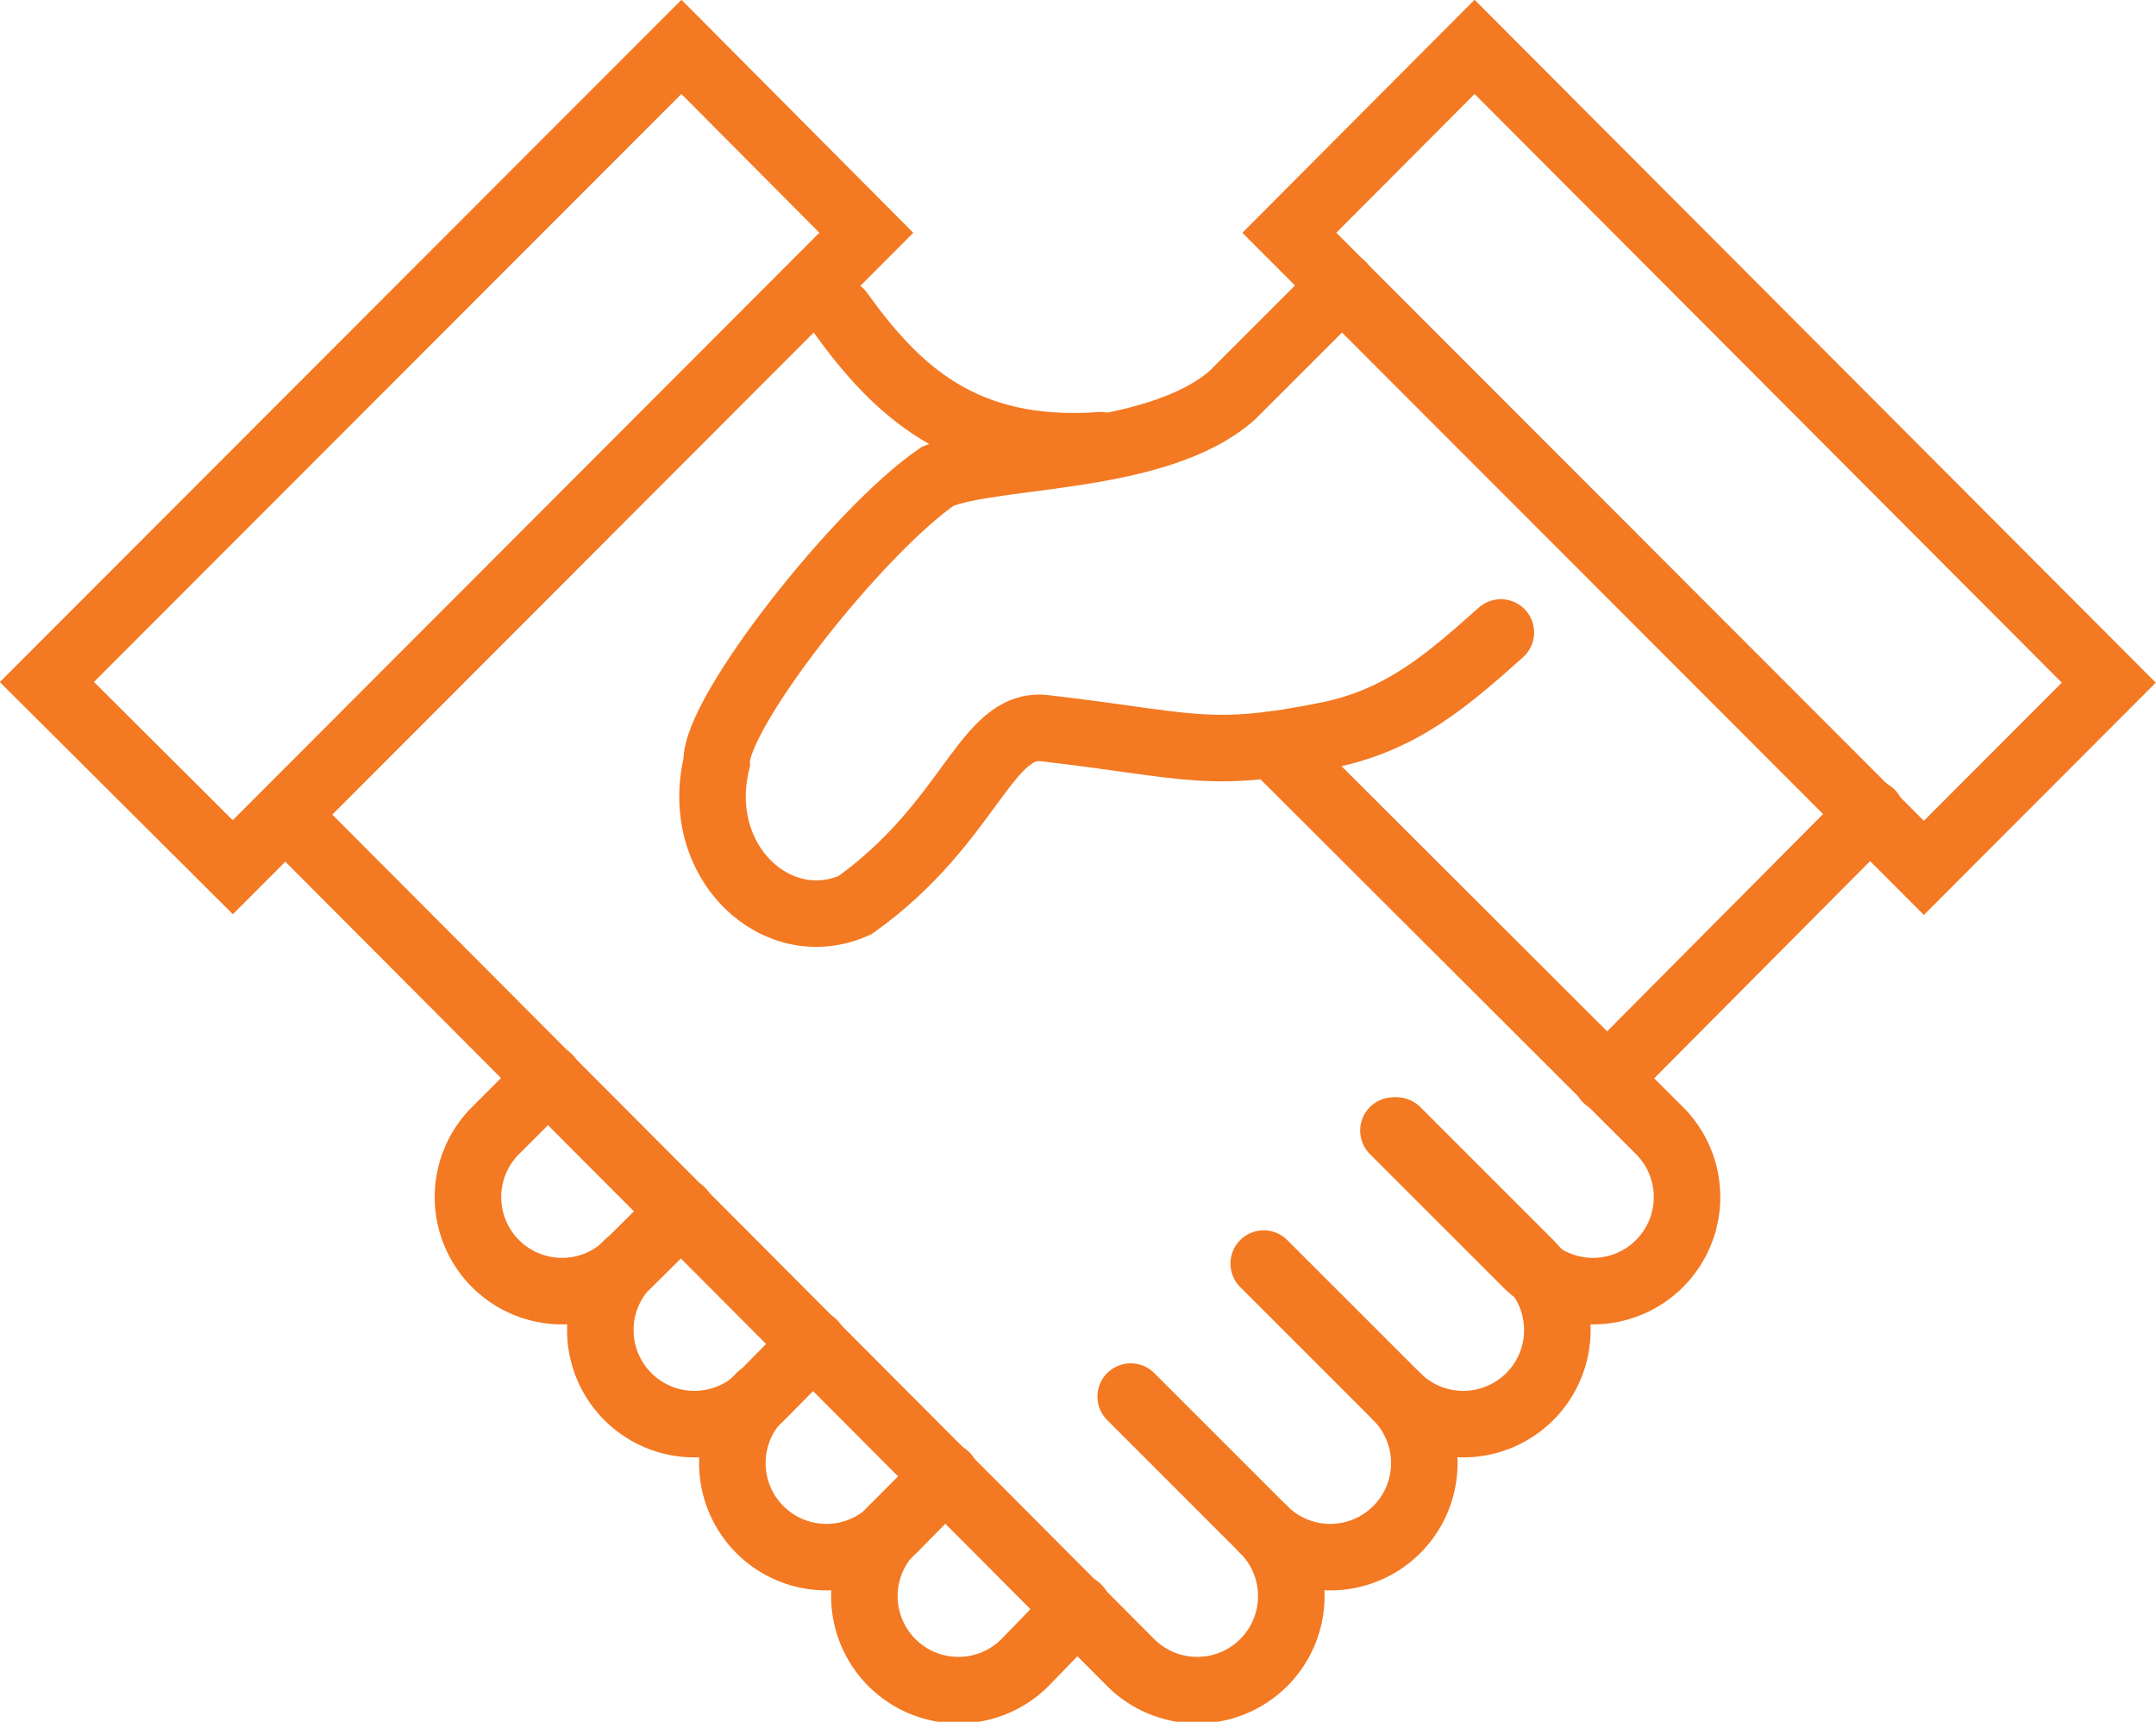 <svg xmlns="http://www.w3.org/2000/svg" viewBox="0 0 64.83 51.78"><defs><style>.cls-1{fill:none;stroke:#f37922;stroke-linecap:round;stroke-miterlimit:10;stroke-width:2px;}</style></defs><g id="Layer_2" data-name="Layer 2"><g id="svg8"><g id="g1240"><g id="g1232"><g id="g1216"><path id="path1206" class="cls-1" d="M38,38l4,4a2.81,2.81,0,1,1-4,4"/><path id="path1209" class="cls-1" d="M38.27,22.39,49.9,34a2.81,2.81,0,0,1-4,4l-4-4"/><path id="path1212" class="cls-1" d="M34,42l4,4a2.81,2.81,0,0,1-4,4L9.36,25.28"/><path id="path1214" class="cls-1" d="M42,34l4,4a2.81,2.81,0,0,1-4,4"/></g><g id="g1226"><path id="path1218" class="cls-1" d="M24.46,40.4,22.88,42a2.81,2.81,0,0,1-4-4"/><path id="path1220" class="cls-1" d="M32.41,48.36,30.82,50a2.81,2.81,0,0,1-4-4l1.59-1.59"/><path id="path1222" class="cls-1" d="M20.49,36.42,18.9,38a2.81,2.81,0,0,1-4-4l1.59-1.59"/><path id="path1224" class="cls-1" d="M28.44,44.38,26.85,46a2.81,2.81,0,1,1-4-4"/></g><path id="path1228" class="cls-1" d="M40.36,8.58l-3.3,3.3c-2.26,2-7.15,1.73-8.86,2.44-2.43,1.67-6.72,7.16-6.65,8.61-.72,3,1.82,5.34,4.16,4.29,3.48-2.48,3.93-5.54,5.71-5.32,4.4.51,4.89.94,8.54.2,2.22-.46,3.6-1.68,5.17-3.08"/><path id="path1230" class="cls-1" d="M48.31,32.45l7.95-8"/></g><path id="path1234" class="cls-1" d="M33.09,13.39c-4.15.3-6.16-1.68-7.83-4"/><path id="path1236" class="cls-1" d="M7,26.08,26.05,7,20.49,1.41,1.41,20.51Z"/><path id="path1238" class="cls-1" d="M38.77,7l19.08,19.1,5.56-5.57L44.34,1.41Z"/></g></g></g></svg>